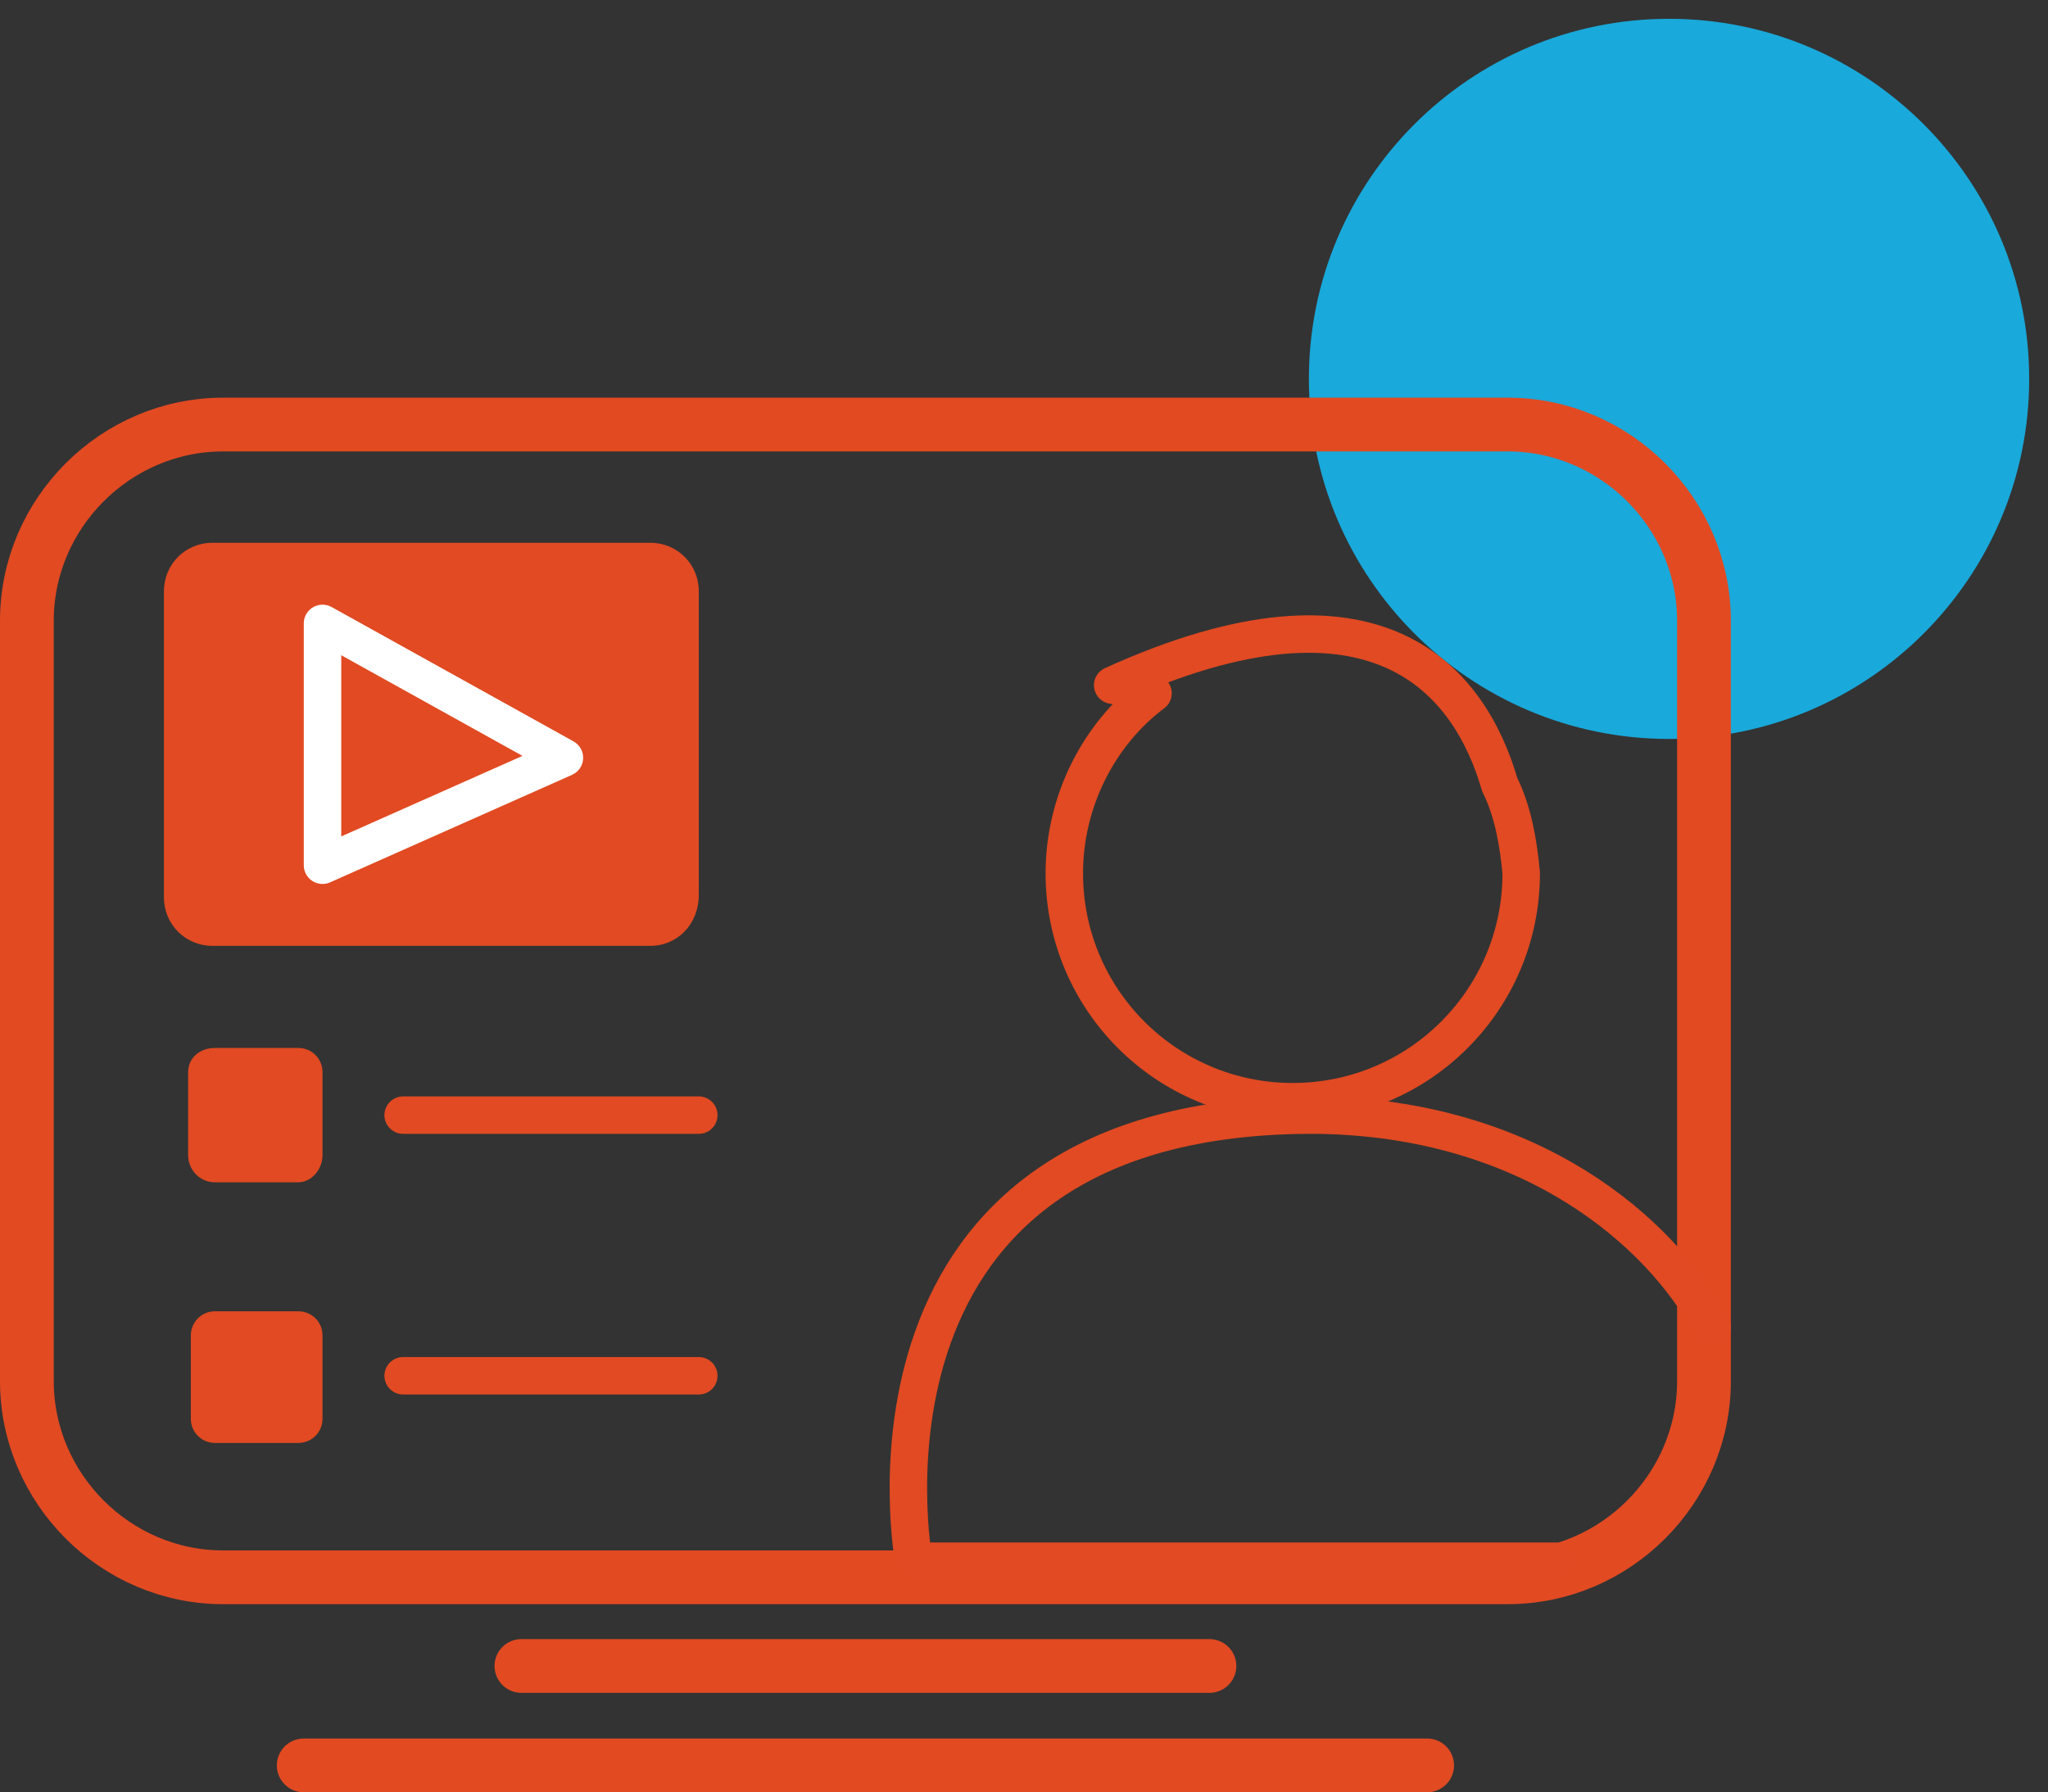 <?xml version="1.0" encoding="utf-8"?>
<!-- Generator: Adobe Illustrator 25.2.3, SVG Export Plug-In . SVG Version: 6.00 Build 0)  -->
<svg version="1.1" id="Calque_1" xmlns="http://www.w3.org/2000/svg" xmlns:xlink="http://www.w3.org/1999/xlink" x="0px" y="0px"
	 viewBox="0 0 76.2 66.7" style="enable-background:new 0 0 76.2 66.7;" xml:space="preserve">
<rect x="0" y="0" width="76.2" height="66.7" fill="#333333" stroke="none"/>
<style type="text/css">
	.st0{fill:#19A9DB;}
	.st1{fill:#E14A22;}
	.st2{fill:none;stroke:#E24A22;stroke-width:2;stroke-miterlimit:10;}
	.st3{fill:none;stroke:#E24A22;stroke-width:2;stroke-linecap:round;stroke-miterlimit:10;}
	.st4{fill:none;stroke:#E14A22;stroke-width:1.394;stroke-linecap:round;stroke-linejoin:round;stroke-miterlimit:10;}
	.st5{fill:none;stroke:#FFFFFF;stroke-width:1.394;stroke-linecap:round;stroke-linejoin:round;stroke-miterlimit:10;}
</style>
<path class="st0" d="M75.5,14.1c0,7.4-6,13.4-13.4,13.4s-13.4-6-13.4-13.4s6-13.4,13.4-13.4C69.5,0.7,75.5,6.7,75.5,14.1"/>
<path class="st1" d="M24.2,35.2H7.9c-1,0-1.8-0.8-1.8-1.8V22c0-1,0.8-1.8,1.8-1.8h16.3c1,0,1.8,0.8,1.8,1.8v11.3
	C26,34.4,25.2,35.2,24.2,35.2z"/>
<path class="st2" d="M56.1,58.7H8.3c-4,0-7.3-3.3-7.3-7.3V23.1c0-4,3.3-7.3,7.3-7.3h47.8c4,0,7.3,3.3,7.3,7.3v28.3
	C63.4,55.4,60.1,58.7,56.1,58.7z"/>
<line class="st3" x1="19.4" y1="62" x2="45" y2="62"/>
<line class="st3" x1="11.3" y1="65.7" x2="53.1" y2="65.7"/>
<path class="st4" d="M63.7,49.4c-1.9-3.6-6.8-7.8-14.7-7.9c-18.1-0.1-15,16.6-15,16.6h23.9"/>
<path class="st4" d="M55.8,29.2c-1.1-3.8-4.5-8.2-14.4-3.7c0,0,0.6,0.1,1.5,0.3c-2,1.5-3.3,4-3.3,6.7c0,4.7,3.8,8.5,8.5,8.5
	s8.5-3.8,8.5-8.5C56.5,31.4,56.3,30.2,55.8,29.2z"/>
<path class="st1" d="M11.1,44H8c-0.6,0-1-0.5-1-1v-3.1C7,39.4,7.4,39,8,39h3.1c0.5,0,0.9,0.4,0.9,0.9V43C12,43.5,11.6,44,11.1,44z"
	/>
<path class="st1" d="M11.1,53.7H8c-0.5,0-0.9-0.4-0.9-0.9v-3.1c0-0.5,0.4-0.9,0.9-0.9h3.1c0.5,0,0.9,0.4,0.9,0.9v3.1
	C12,53.3,11.6,53.7,11.1,53.7z"/>
<line class="st4" x1="15" y1="41.5" x2="26" y2="41.5"/>
<line class="st4" x1="15" y1="51.2" x2="26" y2="51.2"/>
<polygon class="st5" points="12,32.2 12,23.2 21,28.2 "/>
</svg>
